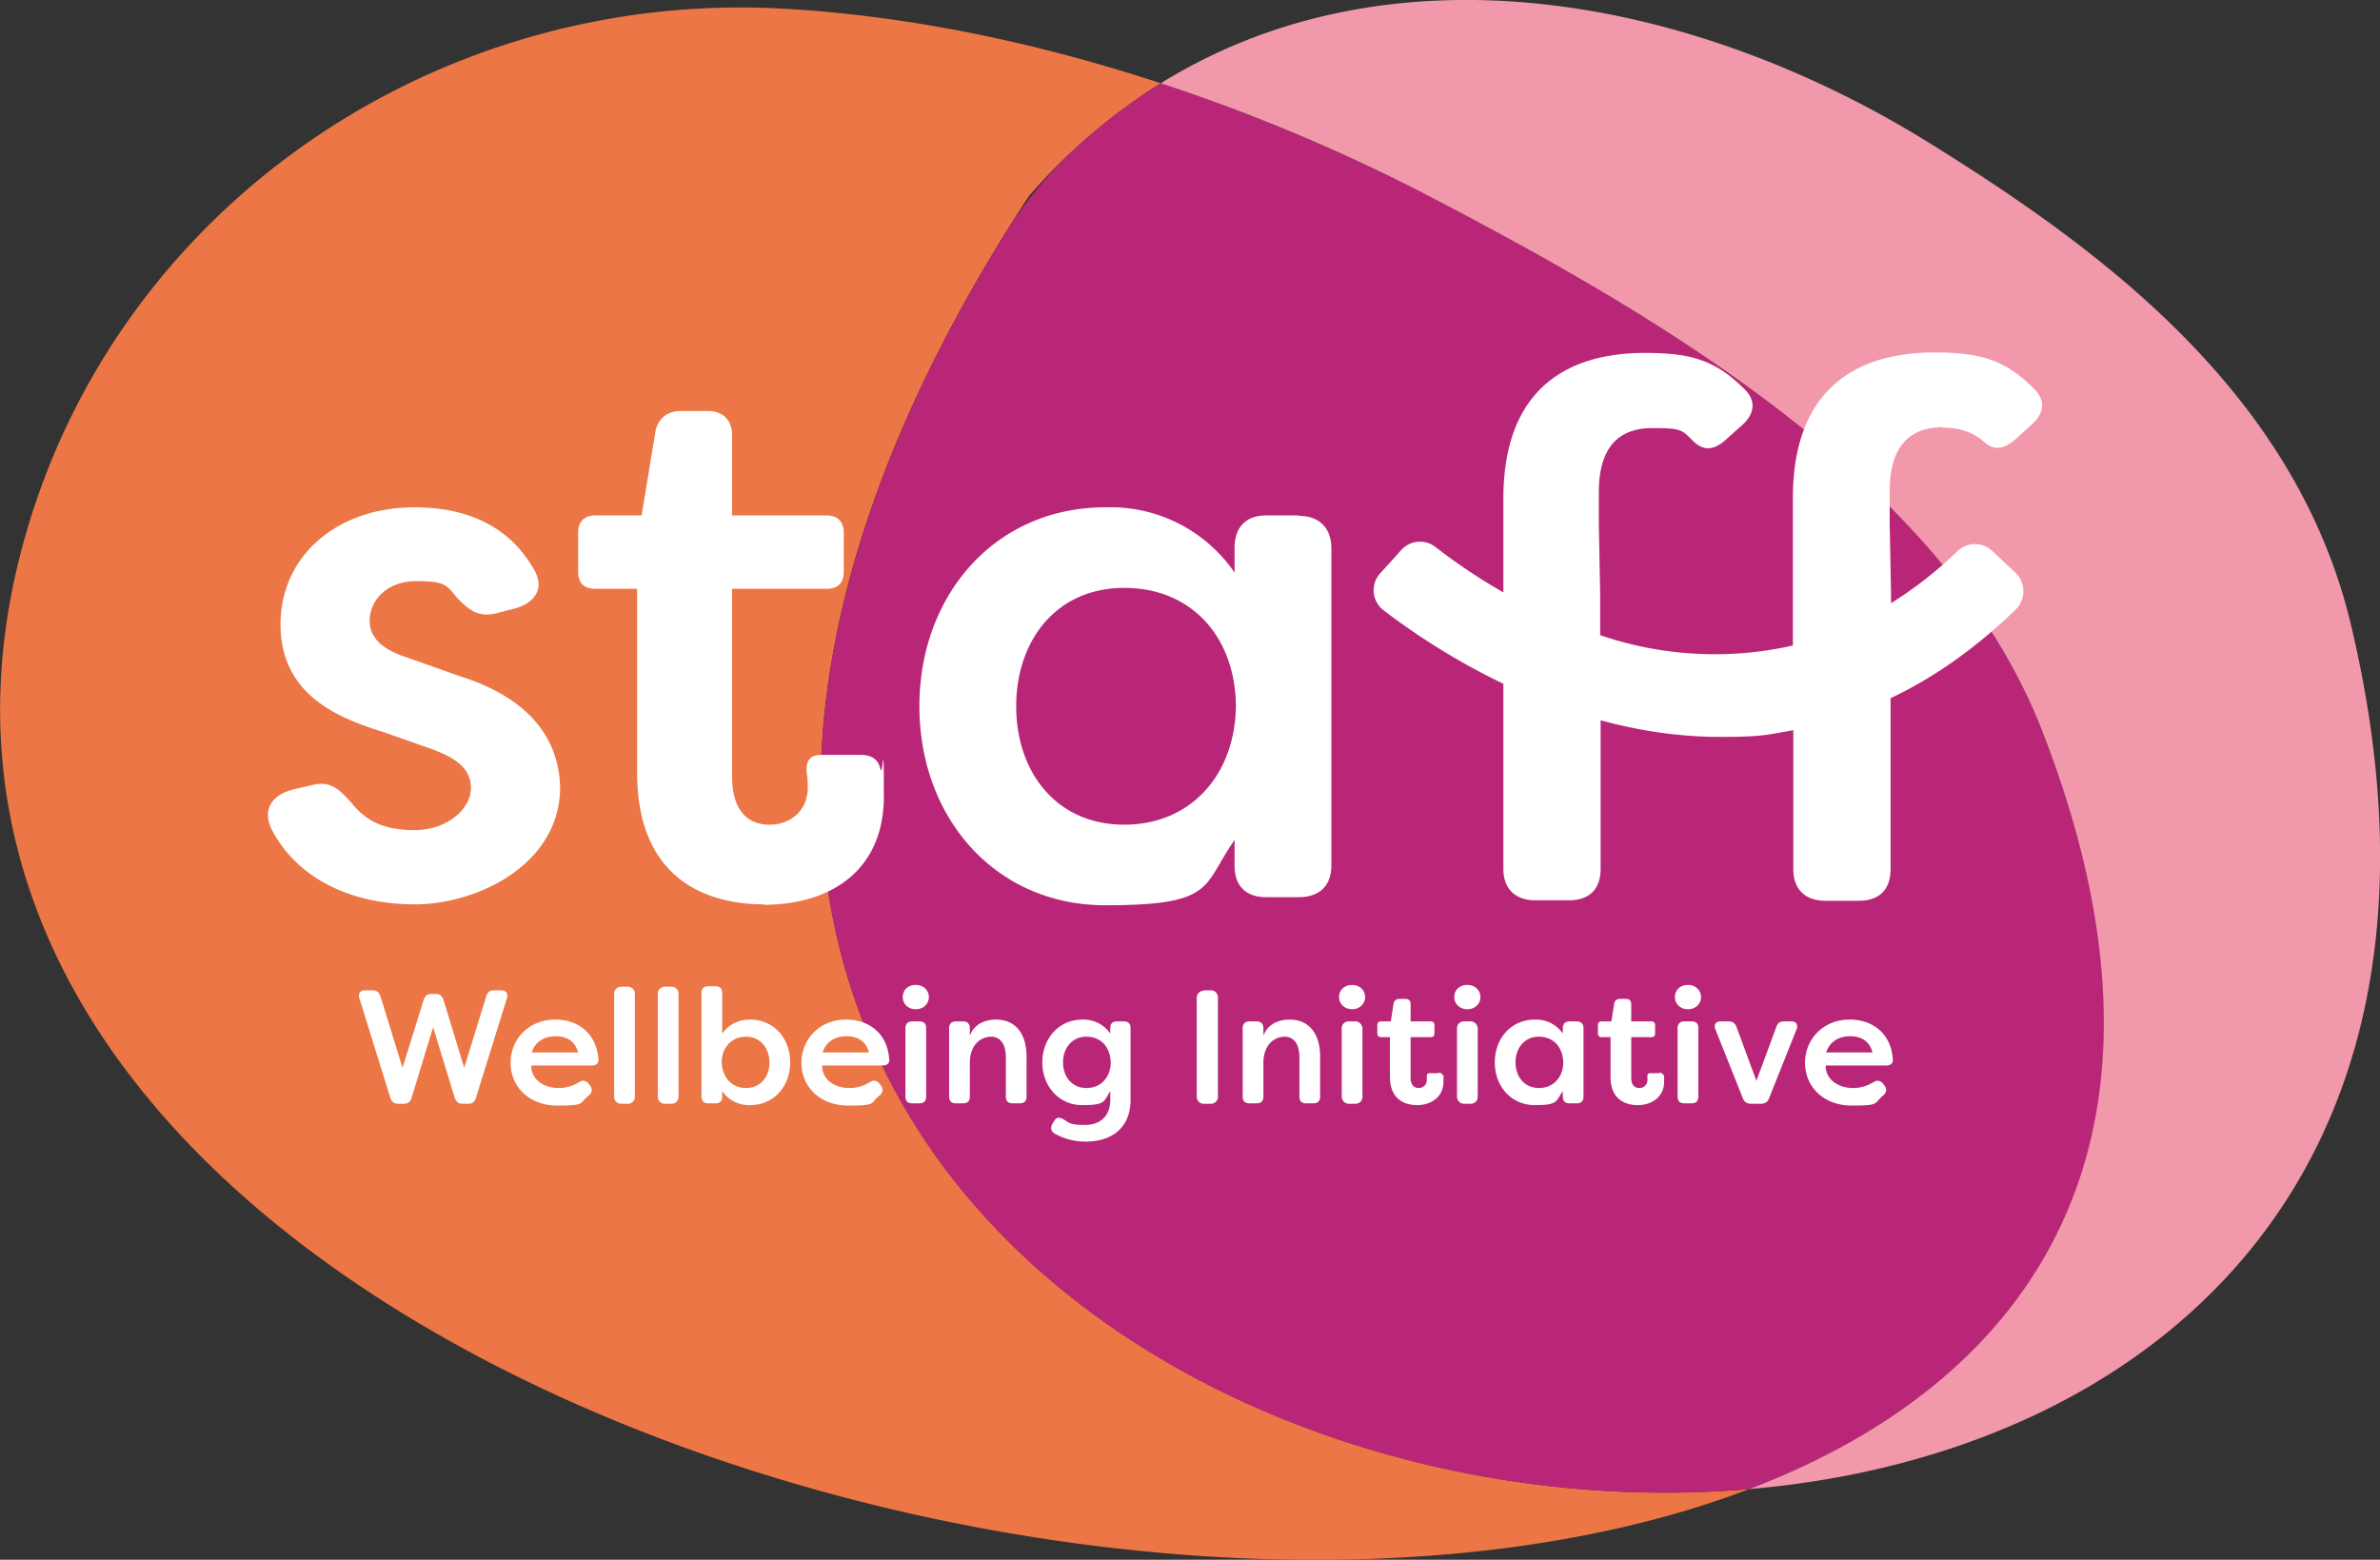 <svg xmlns="http://www.w3.org/2000/svg" id="Layer_2" viewBox="0 0 528.6 346.5"><rect x="0" y="0" width="528.6" height="346.5" fill="#333333" stroke="none"/><defs><style>.cls-2{stroke-width:0;fill:#fff}</style></defs><g id="Layer_1-2"><path d="M388.5 330.8C244.8 385.6-41.1 292.6 5 121.3 25.1 46.6 96.2-2.2 173.5 1.9c27.7 1.5 56.4 7.4 84.3 16.6a129.1 129.1 0 0 0-29.3 25.1c-125.5 191.8 30.2 298.3 160 287.2Z" style="fill:#ec7645;stroke-width:0"/><path d="M388.5 330.8c-128 11-281.1-92.3-165.1-279.1a90.7 90.7 0 0 1 13.4-16.8c6.6-6.4 13.7-11.8 21-16.4a412 412 0 0 1 60.8 25.7c51.8 27.1 113.6 63.5 134.9 118 35.2 89.9-.6 144.1-65 168.6Z" style="stroke-width:0;fill:#b92678"/><path d="M388.5 330.8c64.3-24.5 100.1-78.7 65-168.6-21.3-54.5-83.1-90.9-134.9-118a403 403 0 0 0-60.8-25.7C309.3-13.4 376.1-.9 428.9 32c37.1 23.1 81 54.9 93.3 107 29.3 123.7-46.3 184.3-133.7 191.8Z" style="fill:#f298ab;stroke-width:0"/><path d="M111.4 220h-1.7c-.9 0-1.4.4-1.7 1.3l-4.9 15.9-4.6-15.1c-.3-.8-.8-1.3-1.7-1.3h-1c-.9 0-1.4.4-1.7 1.3l-4.7 15.1-4.9-15.9c-.3-.8-.8-1.3-1.7-1.3h-1.7c-1.1 0-1.6.7-1.3 1.7l6.9 22.2c.3.8.8 1.3 1.7 1.3h1.3c.9 0 1.4-.4 1.7-1.3l4.8-15.7 4.8 15.7c.3.8.8 1.3 1.7 1.3h1.3c.9 0 1.4-.4 1.7-1.3l6.9-22.2c.3-1-.2-1.7-1.3-1.7ZM123.3 226.5c-5.9 0-9.9 4.4-9.9 9.6s4 9.5 10.4 9.5 4.8-.5 6.9-2.2c.9-.7.9-1.6.3-2.3l-.3-.4c-.6-.7-1.3-.8-2.1-.3-1.5.9-3 1.3-4.5 1.3-3.8 0-6.2-2.3-6.1-5h13.4c1 0 1.6-.5 1.5-1.4-.4-5.8-4.6-8.8-9.5-8.8Zm-5.2 7.3c.9-2.8 3.3-3.6 5.3-3.6s4.2.7 5 3.6h-10.2ZM137.9 219.2h1.6c.8 0 1.5.7 1.5 1.5v23c0 .8-.7 1.5-1.5 1.5h-1.6c-.8 0-1.5-.7-1.5-1.5v-23c0-.8.7-1.5 1.5-1.5ZM147.6 219.2h1.6c.8 0 1.5.7 1.5 1.5v23c0 .8-.7 1.5-1.5 1.5h-1.6c-.8 0-1.5-.7-1.5-1.5v-23c0-.8.7-1.5 1.5-1.5ZM166.6 226.5c-2.4 0-4.6.9-6.2 3.1v-9c0-1-.5-1.5-1.5-1.5h-1.6c-1 0-1.5.5-1.5 1.5v23c0 1 .6 1.5 1.5 1.5h1.6c1 0 1.5-.5 1.5-1.5v-1.2a7.2 7.2 0 0 0 6.2 3.1c5.3 0 8.9-4.2 8.9-9.5s-3.6-9.5-8.9-9.5Zm-.9 15.2c-3.2 0-5.3-2.4-5.4-5.7 0-3.3 2.2-5.7 5.4-5.7s5.2 2.6 5.2 5.7-1.9 5.7-5.2 5.7ZM187.9 226.5c-5.9 0-9.9 4.4-9.9 9.6s4 9.5 10.4 9.5 4.8-.5 6.9-2.2c.9-.7.9-1.6.3-2.3l-.3-.4c-.6-.7-1.3-.8-2.1-.3-1.5.9-3 1.3-4.5 1.3-3.8 0-6.2-2.3-6.1-5H196c1 0 1.6-.5 1.5-1.4-.4-5.8-4.6-8.8-9.5-8.8Zm-5.2 7.3c.9-2.8 3.3-3.6 5.3-3.6s4.2.7 5 3.6h-10.2ZM203.4 218.8c-1.8 0-2.9 1.2-2.9 2.7s1.2 2.7 2.9 2.7 2.9-1.2 2.9-2.7-1.2-2.7-2.9-2.7ZM204.2 226.9h-1.6c-1 0-1.5.6-1.5 1.5v15.2c0 1 .5 1.5 1.5 1.5h1.6c1 0 1.5-.5 1.5-1.5v-15.2c0-1-.5-1.5-1.5-1.5ZM221.2 226.5c-2.8 0-5 1.3-5.8 3.6v-1.7c0-1-.6-1.5-1.5-1.5h-1.6c-1 0-1.5.6-1.5 1.5v15.2c0 1 .5 1.5 1.5 1.5h1.6c1 0 1.5-.5 1.5-1.5v-7.4c0-4.5 2.8-5.9 4.7-5.9s3.3 1.4 3.3 4.6v8.7c0 1 .5 1.5 1.5 1.5h1.6c1 0 1.5-.5 1.5-1.5v-8.9c0-5-2.4-8.2-6.8-8.2ZM249.6 226.9h-1.5c-1 0-1.5.5-1.5 1.4v1.3a7.2 7.2 0 0 0-6.2-3.1c-5.3 0-8.9 4.3-8.9 9.5s3.6 9.5 8.9 9.5 4.7-.9 6.2-3.1v1.9c0 3.7-2.3 5.6-5.6 5.6s-3.4-.4-4.9-1.3c-.9-.5-1.5-.4-2 .5l-.4.6c-.4.9-.3 1.6.5 2.1 1.8 1 4 1.8 7 1.8 5.3 0 9.9-2.7 9.9-9.3v-15.9c0-1-.5-1.5-1.5-1.5Zm-8.3 14.8c-3.3 0-5.2-2.6-5.2-5.7s1.9-5.7 5.2-5.7 5.3 2.4 5.4 5.7c0 3.3-2.2 5.7-5.4 5.7ZM267.3 220h1.7c.8 0 1.5.7 1.5 1.5v22.2c0 .8-.7 1.5-1.5 1.5h-1.7c-.8 0-1.5-.7-1.5-1.5v-22.1c0-.8.7-1.5 1.5-1.5ZM286.4 226.5c-2.8 0-5 1.3-5.8 3.6v-1.7c0-1-.6-1.5-1.5-1.5h-1.6c-1 0-1.5.6-1.5 1.5v15.2c0 1 .5 1.5 1.5 1.5h1.6c1 0 1.5-.5 1.5-1.5v-7.4c0-4.5 2.8-5.9 4.7-5.9s3.3 1.4 3.3 4.6v8.7c0 1 .5 1.5 1.5 1.5h1.6c1 0 1.5-.5 1.5-1.5v-8.9c0-5-2.4-8.2-6.8-8.2Z" class="cls-2"/><rect width="4.6" height="18.3" x="298" y="226.9" class="cls-2" rx="1.5" ry="1.5"/><path d="M300.3 218.8c-1.8 0-2.9 1.2-2.9 2.7s1.2 2.7 2.9 2.7 2.9-1.2 2.9-2.7-1.2-2.7-2.9-2.7ZM319.5 238.4h-1.9c-.6 0-.8.3-.7.9v.6c0 1.1-.8 1.8-1.8 1.8s-1.8-.6-1.8-2.3v-9h4.5c.5 0 .8-.3.8-.8v-1.9c0-.5-.3-.8-.8-.8h-4.5v-3.8c0-.8-.4-1.2-1.2-1.2h-1.3c-.7 0-1.2.4-1.3 1.1l-.6 3.9h-2.2c-.5 0-.8.3-.8.8v1.9c0 .5.3.8.8.8h2v8.8c0 4.9 3.1 6.3 6.1 6.3s5.8-1.8 5.8-5.2 0-.8-.2-1.4c-.1-.5-.5-.6-.9-.6Z" class="cls-2"/><rect width="4.6" height="18.3" x="323.6" y="226.9" class="cls-2" rx="1.5" ry="1.5"/><path d="M325.9 218.8c-1.8 0-2.9 1.2-2.9 2.7s1.2 2.7 2.9 2.7 2.9-1.2 2.9-2.7-1.2-2.7-2.9-2.7ZM350.2 226.9h-1.6c-1 0-1.5.6-1.5 1.5v1.2a7.2 7.2 0 0 0-6.2-3.1c-5.3 0-8.9 4.2-8.9 9.5s3.6 9.5 8.9 9.5 4.6-.9 6.2-3.1v1.2c0 1 .5 1.5 1.5 1.5h1.6c1 0 1.5-.5 1.5-1.5v-15.2c0-1-.6-1.5-1.5-1.5Zm-8.4 14.8c-3.3 0-5.2-2.6-5.2-5.7s1.9-5.7 5.2-5.7 5.3 2.4 5.4 5.7c0 3.3-2.2 5.7-5.4 5.7ZM368.5 238.4h-1.9c-.6 0-.8.3-.7.9v.6c0 1.1-.8 1.8-1.8 1.8s-1.8-.6-1.8-2.3v-9h4.5c.5 0 .8-.3.8-.8v-1.9c0-.5-.3-.8-.8-.8h-4.5v-3.8c0-.8-.4-1.2-1.2-1.2h-1.3c-.7 0-1.2.4-1.3 1.1l-.6 3.9h-2.2c-.5 0-.8.3-.8.8v1.9c0 .5.3.8.8.8h2v8.8c0 4.9 3.1 6.3 6.1 6.3s5.8-1.8 5.8-5.2 0-.8-.2-1.4c-.1-.5-.5-.6-.9-.6ZM374.9 218.8c-1.8 0-2.9 1.2-2.9 2.7s1.2 2.7 2.9 2.7 2.9-1.2 2.9-2.7-1.2-2.7-2.9-2.7ZM375.7 226.9h-1.6c-1 0-1.5.6-1.5 1.5v15.2c0 1 .5 1.5 1.5 1.5h1.6c1 0 1.5-.5 1.5-1.5v-15.2c0-1-.5-1.5-1.5-1.5ZM398 226.9h-1.8c-.9 0-1.4.4-1.7 1.3l-4.4 11.9-4.4-11.9c-.3-.9-.9-1.3-1.8-1.3h-1.7c-1.2 0-1.6.7-1.2 1.8l6.1 15.3c.3.8.9 1.2 1.8 1.2h2.2c.9 0 1.5-.4 1.8-1.2l6.1-15.3c.4-1 0-1.8-1.2-1.8ZM410.8 226.5c-5.9 0-9.9 4.4-9.9 9.6s4 9.5 10.4 9.5 4.8-.5 6.9-2.2c.9-.7.9-1.6.3-2.3l-.3-.4c-.6-.7-1.3-.8-2.1-.3-1.5.9-3 1.3-4.5 1.3-3.8 0-6.2-2.3-6.1-5h13.4c1 0 1.6-.5 1.5-1.4-.4-5.8-4.6-8.8-9.5-8.8Zm-5.2 7.3c.9-2.8 3.3-3.6 5.3-3.6s4.2.7 5 3.6h-10.2ZM431.3 95c3 0 6.5.5 9.5 3.3 2.2 1.8 4.3 1.5 6.8-.7l4-3.6c2.3-2.3 2.8-5 .2-7.6-6.5-6.5-11.9-8.1-22.2-8.1-14.8 0-31.4 6-31.4 32.4v32.7a78.6 78.6 0 0 1-42.8-2.3V132l-.3-15.6v-7c0-10.5 4.8-14.3 11.9-14.3s6.5.5 9.5 3.3c2.2 1.8 4.3 1.5 6.8-.7l4-3.6c2.3-2.3 2.8-5 .2-7.6-6.5-6.5-11.9-8.1-22.2-8.1-14.8 0-31.4 6-31.4 32.4v20.8a129 129 0 0 1-15.1-10.1 5.6 5.6 0 0 0-7.6.7l-2.5 2.8-2.2 2.4a5.6 5.6 0 0 0 .7 8.1c5.2 4 14.6 10.6 26.7 16.4V193c0 4.5 2.7 7 7.1 7h7.5c4.5 0 7-2.5 7-7v-33c8 2.2 17 3.7 26.5 3.7s10.7-.5 16.3-1.5v30.9c0 4.5 2.7 7 7.1 7h7.5c4.5 0 7-2.5 7-7v-38c9.3-4.4 18.6-10.8 27.8-19.7a5.7 5.7 0 0 0 0-8.1l-5.2-4.9a5.6 5.6 0 0 0-7.7 0A89.4 89.4 0 0 1 420 134v-2.2l-.3-15.6v-7c0-10.5 4.8-14.3 11.9-14.3ZM124.4 175c-.2-9.7-5.5-19.5-22.3-24.8l-11.3-4c-4.7-1.5-8.7-3.8-8.7-8.3s3.8-8.8 10.3-8.8 6.7.8 9.2 3.8c2.7 2.8 4.8 4.3 8.8 3.3l3.8-1c4.7-1.2 7-4.7 4.2-9-5.8-10-15.7-13.5-26.3-13.5-17.5 0-29.8 11-29.8 26s11.7 20.5 22.5 23.8l10.8 3.8c5.5 2 9 4.3 9 8.8s-5.2 9.3-12.5 9.3-11-2.3-14-6c-2.8-3.2-4.8-5-8.8-4l-4.3 1c-4.5 1.2-6.8 4.3-4.7 8.8 5.7 11 17.7 16.7 31.8 16.7s32.3-9 32.3-26ZM169.5 201c15.8 0 26.8-8.3 26.8-24s-.2-3.5-.8-6.3c-.5-2.2-2.2-3-4.3-3h-8.8c-2.7 0-3.5 1.5-3.2 4.2.2 1.2.2 2.2.2 3 0 5.2-3.8 8.3-8.5 8.3s-8.3-3-8.3-10.7v-41.7h21c2.5 0 3.8-1.3 3.8-3.8v-8.7c0-2.3-1.3-3.8-3.8-3.8h-21V96.8c0-3.5-2-5.5-5.5-5.5h-5.8c-3.2 0-5.3 1.7-5.8 5l-3 18.2h-10.3c-2.5 0-3.8 1.5-3.8 3.8v8.7c0 2.5 1.3 3.8 3.8 3.8h9.3v40.8c0 22.7 14.2 29.3 28.2 29.3ZM288.5 114.5h-7.3c-4.5 0-7 2.7-7 7.2v5.5a33.4 33.4 0 0 0-28.7-14.5c-24.5 0-41.3 19.5-41.3 44.2s16.8 44.2 41.3 44.2 21.5-4.2 28.7-14.5v5.7c0 4.5 2.5 7 7 7h7.3c4.5 0 7.2-2.5 7.2-7v-70.5c0-4.5-2.7-7.2-7.2-7.2Zm-38.8 68.7c-15.2 0-24-11.8-24-26.3s8.8-26.3 24-26.3 24.7 11.2 24.8 26.3c-.2 15.2-10 26.3-24.8 26.3Z" class="cls-2"/></g></svg>